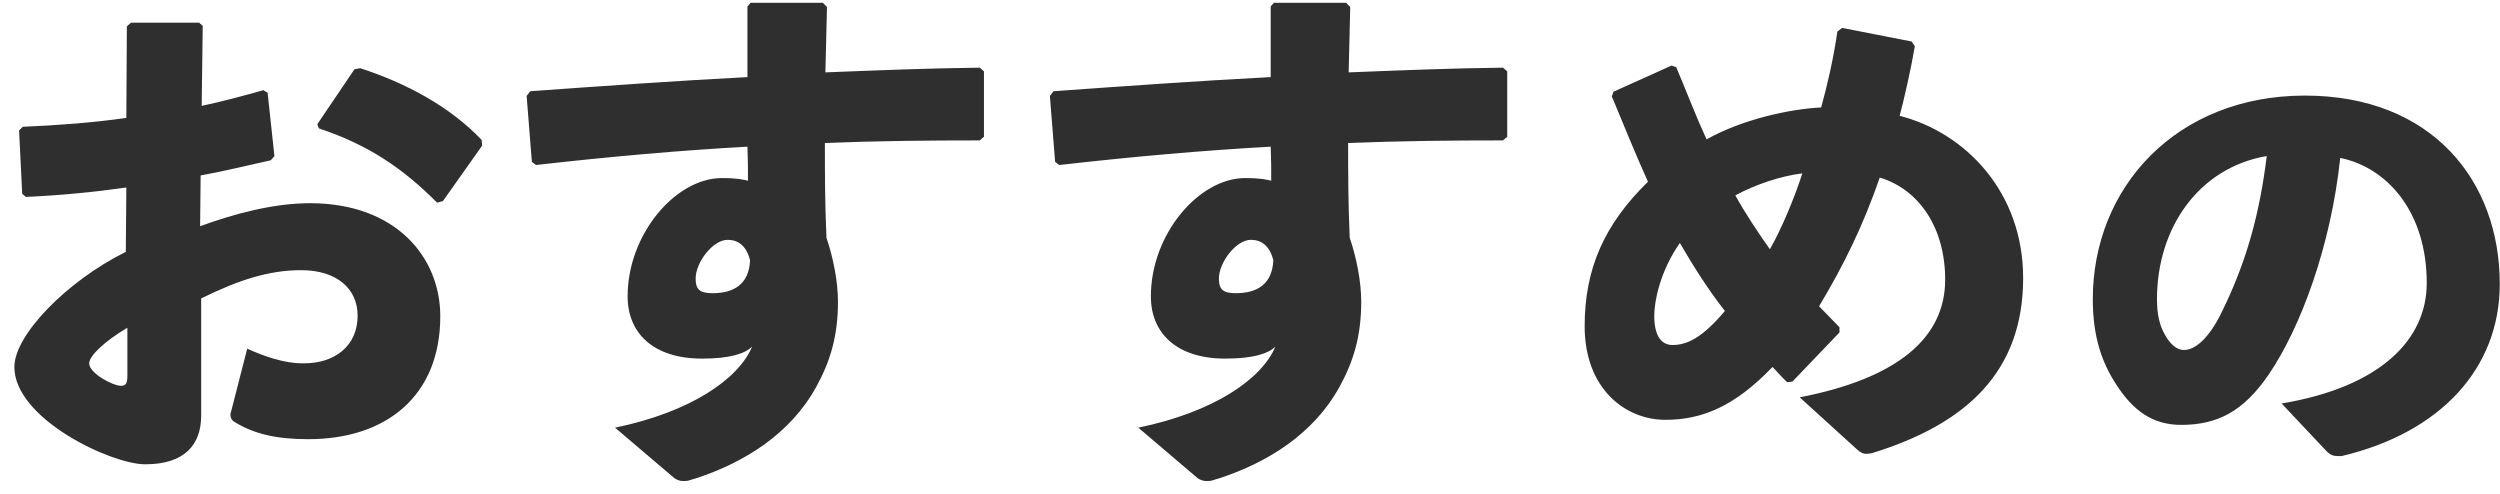 <svg width="172" height="34" viewBox="0 0 172 34" fill="none" xmlns="http://www.w3.org/2000/svg">
<path d="M8.656 17.328L8.692 12.9C6.424 13.224 4.156 13.44 1.78 13.548L1.528 13.332L1.312 8.976L1.564 8.724C4.048 8.616 6.424 8.436 8.692 8.112L8.728 1.812L9.016 1.56H13.696L13.948 1.776L13.876 7.284C15.388 6.96 16.72 6.6 18.124 6.204L18.412 6.384L18.88 10.74L18.628 11.028C17.008 11.388 15.388 11.784 13.804 12.072L13.768 15.564C16.036 14.736 18.772 13.98 21.328 13.98C27.232 13.98 30.292 17.688 30.292 21.756C30.292 27.264 26.548 30.216 21.22 30.216C19.096 30.216 17.512 29.892 16.072 28.992C15.928 28.884 15.856 28.704 15.856 28.56C15.856 28.488 15.856 28.416 15.892 28.344L17.008 23.988C18.196 24.528 19.564 24.996 20.788 24.996H20.932C23.02 24.996 24.604 23.808 24.604 21.72C24.604 19.884 23.2 18.588 20.716 18.588C18.484 18.588 16.396 19.272 13.84 20.532V28.596C13.84 30.576 12.724 31.944 9.988 31.944C7.648 31.944 0.988 28.812 0.988 25.248C0.988 23.052 4.588 19.344 8.656 17.328ZM8.764 25.86V22.548C7.18 23.484 6.136 24.492 6.136 24.996C6.136 25.68 7.756 26.544 8.332 26.544C8.656 26.544 8.764 26.364 8.764 25.86ZM21.94 8.832L21.832 8.544L24.388 4.764L24.784 4.692C27.88 5.7 30.904 7.284 33.136 9.624L33.172 10.02L30.472 13.836L30.076 13.944C27.736 11.604 25.396 9.984 21.94 8.832ZM46.42 32.916L42.316 29.424C47.536 28.344 50.812 26.076 51.748 23.844C51.28 24.312 50.272 24.672 48.292 24.672C44.98 24.672 43.18 22.944 43.18 20.388C43.18 16.104 46.492 12.252 49.66 12.252C50.776 12.252 51.136 12.36 51.46 12.432C51.46 11.64 51.46 10.956 51.424 10.092C46.816 10.344 41.956 10.776 36.88 11.352L36.592 11.136L36.232 6.6L36.484 6.276C41.488 5.916 46.6 5.556 51.424 5.304V0.444L51.64 0.192H56.608L56.896 0.48C56.86 2.136 56.824 3.612 56.788 4.98C60.388 4.836 63.988 4.692 67.408 4.656L67.696 4.908V9.408L67.408 9.66C63.844 9.66 60.244 9.696 56.752 9.84C56.752 11.82 56.752 13.908 56.86 16.356C57.328 17.724 57.652 19.38 57.652 20.748C57.652 23.088 57.148 24.816 56.14 26.652C54.376 29.82 51.28 31.8 47.86 32.916C47.716 32.952 47.608 32.988 47.5 33.024C47.32 33.096 47.14 33.096 46.996 33.096C46.78 33.096 46.6 33.024 46.42 32.916ZM51.604 17.904C51.352 16.896 50.776 16.5 50.056 16.5C49.048 16.5 47.86 18.048 47.86 19.164C47.86 19.848 48.076 20.172 49.012 20.172C50.488 20.172 51.532 19.56 51.604 17.904ZM82.42 32.916L78.316 29.424C83.536 28.344 86.812 26.076 87.748 23.844C87.28 24.312 86.272 24.672 84.292 24.672C80.98 24.672 79.18 22.944 79.18 20.388C79.18 16.104 82.492 12.252 85.66 12.252C86.776 12.252 87.136 12.36 87.46 12.432C87.46 11.64 87.46 10.956 87.424 10.092C82.816 10.344 77.956 10.776 72.88 11.352L72.592 11.136L72.232 6.6L72.484 6.276C77.488 5.916 82.6 5.556 87.424 5.304V0.444L87.64 0.192H92.608L92.896 0.48C92.86 2.136 92.824 3.612 92.788 4.98C96.388 4.836 99.988 4.692 103.408 4.656L103.696 4.908V9.408L103.408 9.66C99.844 9.66 96.244 9.696 92.752 9.84C92.752 11.82 92.752 13.908 92.86 16.356C93.328 17.724 93.652 19.38 93.652 20.748C93.652 23.088 93.148 24.816 92.14 26.652C90.376 29.82 87.28 31.8 83.86 32.916C83.716 32.952 83.608 32.988 83.5 33.024C83.32 33.096 83.14 33.096 82.996 33.096C82.78 33.096 82.6 33.024 82.42 32.916ZM87.604 17.904C87.352 16.896 86.776 16.5 86.056 16.5C85.048 16.5 83.86 18.048 83.86 19.164C83.86 19.848 84.076 20.172 85.012 20.172C86.488 20.172 87.532 19.56 87.604 17.904ZM126.556 22.512V22.872L123.316 26.256L122.956 26.292C122.596 25.968 122.272 25.572 121.948 25.248C119.356 27.948 117.124 28.884 114.568 28.884C111.868 28.884 109.024 26.796 109.024 22.44C109.024 18.516 110.356 15.456 113.38 12.504C112.552 10.668 111.76 8.724 110.896 6.636L111.004 6.312L115 4.512L115.324 4.62C116.08 6.42 116.728 8.112 117.412 9.588C119.86 8.22 123.1 7.5 125.296 7.392C125.692 5.952 126.124 4.152 126.412 2.172L126.736 1.92L131.524 2.856L131.74 3.18C131.488 4.692 131.02 6.744 130.696 7.968C135.196 9.12 139.192 13.188 139.192 19.128C139.192 25.536 135.34 29.172 128.752 31.188C128.644 31.188 128.536 31.224 128.428 31.224C128.14 31.224 127.996 31.116 127.78 30.936L123.82 27.336C130.516 26.04 133.828 23.268 133.828 19.236C133.828 15.708 132.064 13.044 129.328 12.216C128.176 15.528 126.88 18.192 125.152 21.072C125.584 21.504 126.052 22.008 126.556 22.512ZM115.576 16.716C114.208 18.66 113.812 20.748 113.812 21.72C113.812 23.232 114.388 23.736 115.072 23.736C116.08 23.736 117.124 23.232 118.672 21.396C117.52 19.92 116.512 18.336 115.576 16.716ZM121.768 17.148C122.596 15.708 123.496 13.512 124 11.928C122.524 12.108 120.796 12.684 119.392 13.44C120.04 14.628 120.976 16.032 121.768 17.148ZM160.08 31.056L156.976 27.76C163.856 26.608 166.96 23.312 166.96 19.472C166.96 14.608 164.272 11.536 161.008 10.864C160.368 16.912 158.288 22.544 156.08 25.776C154.352 28.304 152.56 29.232 150.064 29.232C148.144 29.232 146.768 28.304 145.552 26.384C144.624 24.944 143.984 23.184 143.984 20.592C143.984 12.848 149.776 6.576 158.576 6.576C167.312 6.576 171.984 12.432 171.984 19.536C171.984 25.36 167.888 29.776 161.104 31.376H160.816C160.56 31.376 160.336 31.312 160.08 31.056ZM155.952 10.736C151.28 11.536 148.4 15.664 148.4 20.592C148.4 21.648 148.592 22.416 148.944 23.024C149.296 23.664 149.744 24.08 150.256 24.08C150.992 24.08 151.92 23.344 152.784 21.616C154.576 18.032 155.472 14.64 155.952 10.736Z" fill="#302F2F"/>
</svg>
